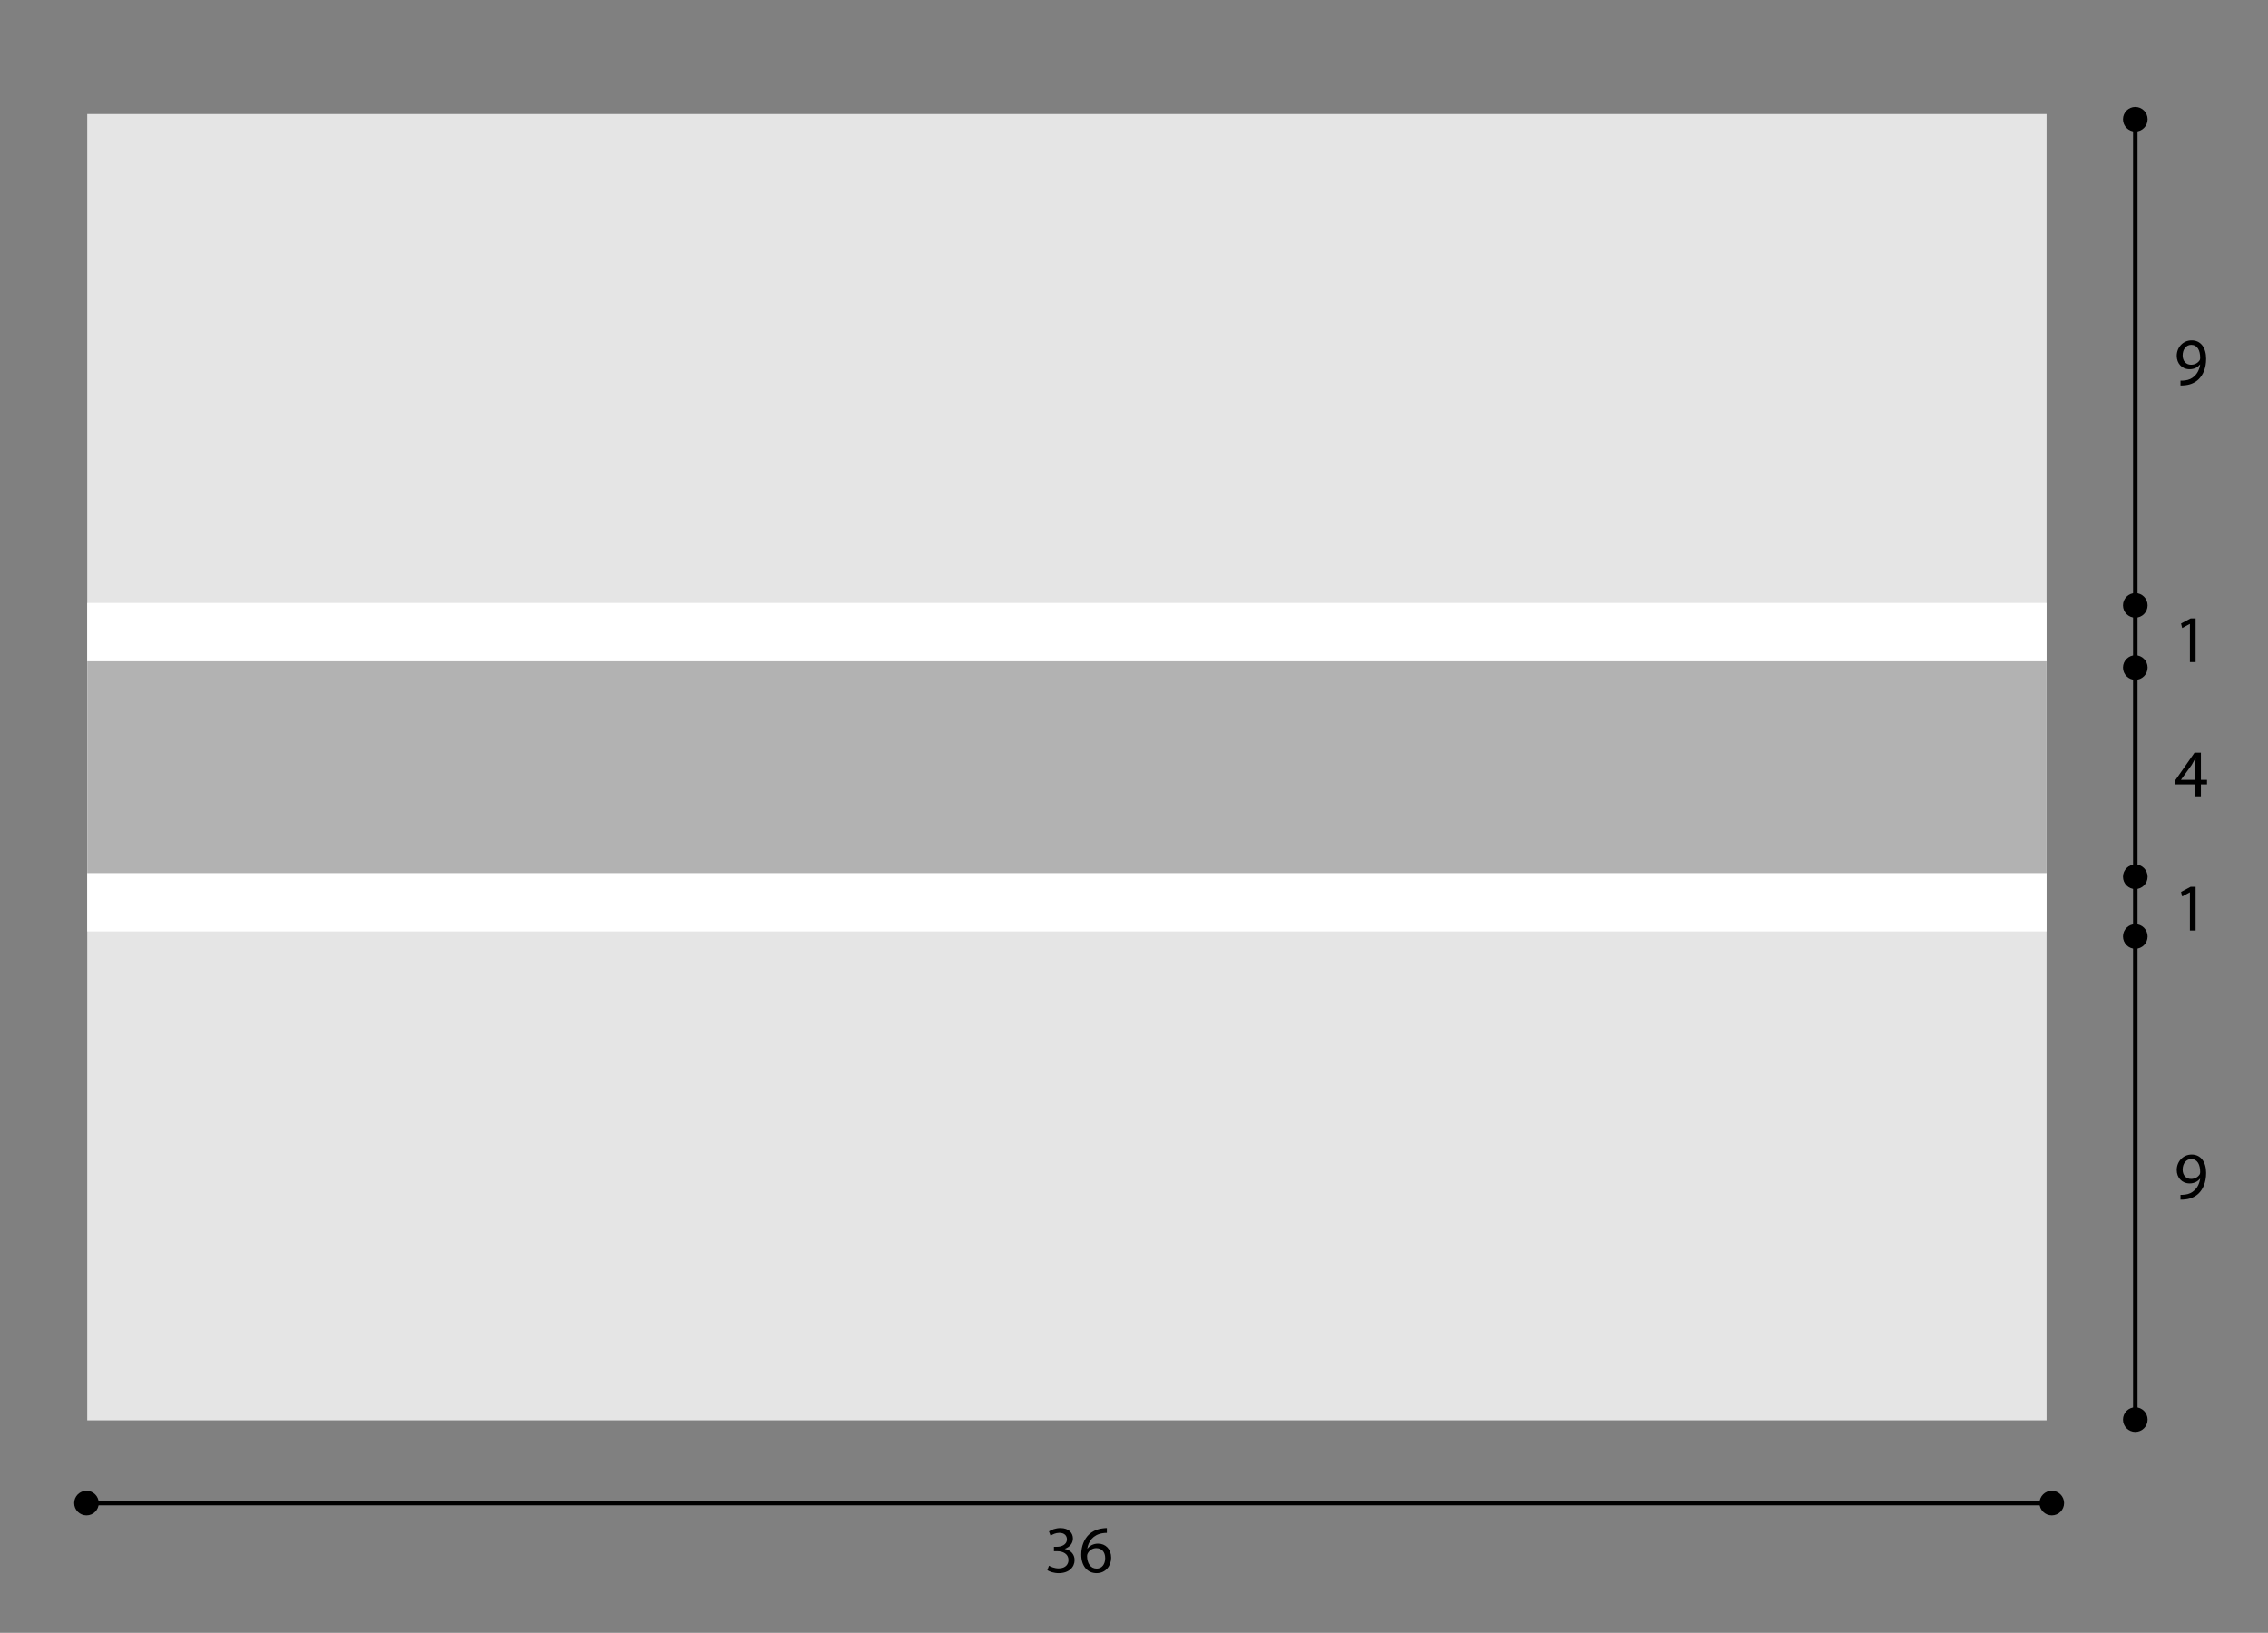<?xml version="1.0" encoding="utf-8"?>
<!-- Generator: Adobe Illustrator 12.0.0, SVG Export Plug-In . SVG Version: 6.00 Build 51448)  -->
<!DOCTYPE svg PUBLIC "-//W3C//DTD SVG 1.0//EN" "http://www.w3.org/TR/2001/REC-SVG-20010904/DTD/svg10.dtd">
<svg  version="1.0" id="Layer_1" xmlns="http://www.w3.org/2000/svg" xmlns:xlink="http://www.w3.org/1999/xlink" width="507" height="365"
	 viewBox="-235.5 -285.5 507 365" overflow="visible" enable-background="new -235.5 -285.5 507 365" xml:space="preserve">
<rect x="-235.5" y="-285.5" width="507" height="365" fill="#808080" stroke="none"/>
<rect id="blue" x="-216" y="-260" fill="#E5E5E5" width="438" height="292"/>
<rect id="blue_1_" x="-216" y="-150.705" fill="#FFFFFF" width="438" height="73.41"/>
<rect id="blue_2_" x="-216" y="-137.678" fill="#B2B2B2" width="438" height="47.355"/>
<circle cx="-216.167" cy="50.5" r="2.75"/>
<circle cx="223.167" cy="50.5" r="2.75"/>
<circle cx="241.833" cy="31.834" r="2.75"/>
<circle cx="241.833" cy="-76.167" r="2.75"/>
<circle cx="241.833" cy="-89.5" r="2.75"/>
<circle cx="241.833" cy="-136.28" r="2.75"/>
<circle cx="241.833" cy="-150.167" r="2.75"/>
<circle cx="241.833" cy="-258.833" r="2.75"/>
<line fill="none" stroke="#000000" x1="-216.167" y1="50.5" x2="223.167" y2="50.5"/>
<line fill="none" stroke="#000000" x1="241.833" y1="31.834" x2="241.833" y2="-258.833"/>
<g>
	<path d="M-1.01,64.5c0.375,0.225,1.23,0.6,2.16,0.6c1.68,0,2.22-1.064,2.205-1.89c-0.015-1.365-1.245-1.95-2.52-1.95H0.1v-0.99
		h0.735c0.96,0,2.175-0.494,2.175-1.649c0-0.78-0.495-1.47-1.71-1.47c-0.78,0-1.53,0.345-1.95,0.645l-0.36-0.96
		c0.525-0.375,1.515-0.75,2.565-0.75c1.92,0,2.79,1.14,2.79,2.325c0,1.02-0.615,1.875-1.8,2.31v0.03
		c1.2,0.225,2.175,1.125,2.175,2.49c0,1.56-1.23,2.925-3.555,2.925c-1.095,0-2.055-0.345-2.535-0.66L-1.01,64.5z"/>
	<path d="M11.935,57.165c-0.27-0.015-0.614,0.015-0.989,0.075c-2.085,0.33-3.166,1.845-3.391,3.465h0.03
		c0.465-0.63,1.29-1.141,2.37-1.141c1.725,0,2.939,1.261,2.939,3.15c0,1.8-1.215,3.45-3.255,3.45c-2.07,0-3.435-1.62-3.435-4.155
		c0-1.92,0.675-3.435,1.65-4.41c0.81-0.795,1.89-1.29,3.12-1.439c0.391-0.061,0.721-0.075,0.96-0.075V57.165z M9.67,65.145
		c1.125,0,1.89-0.944,1.89-2.34c0-1.395-0.795-2.234-2.01-2.234c-0.795,0-1.545,0.479-1.905,1.199C7.57,61.92,7.51,62.1,7.51,62.34
		c0.015,1.605,0.765,2.805,2.145,2.805H9.67z"/>
</g>
<g>
	<path d="M251.939-18.415c0.285,0.015,0.615,0,1.065-0.06c0.765-0.091,1.485-0.405,2.04-0.945c0.645-0.585,1.11-1.44,1.29-2.595
		h-0.045c-0.54,0.659-1.319,1.05-2.31,1.05c-1.756,0-2.881-1.32-2.881-3c0-1.83,1.351-3.45,3.346-3.45
		c1.994,0,3.225,1.604,3.225,4.11c0,2.145-0.72,3.645-1.68,4.59c-0.75,0.72-1.785,1.185-2.836,1.305
		c-0.479,0.061-0.914,0.09-1.215,0.075V-18.415z M254.325-26.41c-1.11,0-1.905,0.99-1.905,2.37c0,1.215,0.734,2.07,1.875,2.07
		c0.885,0,1.575-0.436,1.936-1.021c0.06-0.12,0.104-0.27,0.104-0.479c0.015-1.681-0.614-2.94-1.995-2.94H254.325z"/>
</g>
<g>
	<path d="M251.939-200.415c0.285,0.015,0.615,0,1.065-0.06c0.765-0.091,1.485-0.405,2.04-0.945c0.645-0.585,1.11-1.44,1.29-2.595
		h-0.045c-0.54,0.659-1.319,1.05-2.31,1.05c-1.756,0-2.881-1.32-2.881-3c0-1.83,1.351-3.45,3.346-3.45
		c1.994,0,3.225,1.604,3.225,4.11c0,2.145-0.72,3.645-1.68,4.59c-0.75,0.72-1.785,1.185-2.836,1.305
		c-0.479,0.061-0.914,0.09-1.215,0.075V-200.415z M254.325-208.41c-1.11,0-1.905,0.99-1.905,2.37c0,1.215,0.734,2.07,1.875,2.07
		c0.885,0,1.575-0.436,1.936-1.021c0.06-0.12,0.104-0.27,0.104-0.479c0.015-1.681-0.614-2.94-1.995-2.94H254.325z"/>
</g>
<g>
	<path d="M254.04-86.021h-0.03l-1.695,0.915l-0.254-1.005l2.129-1.14h1.125v9.75h-1.274V-86.021z"/>
</g>
<g>
	<path d="M254.04-146.021h-0.03l-1.695,0.915l-0.254-1.005l2.129-1.14h1.125v9.75h-1.274V-146.021z"/>
</g>
<g>
	<path d="M255.255-107.5v-2.655h-4.53v-0.854l4.351-6.24h1.425v6.075h1.365v1.02H256.5v2.655H255.255z M255.255-111.175v-3.271
		c0-0.51,0.015-1.02,0.045-1.529h-0.045c-0.3,0.569-0.54,0.989-0.81,1.454l-2.385,3.315v0.03H255.255z"/>
</g>
</svg>
